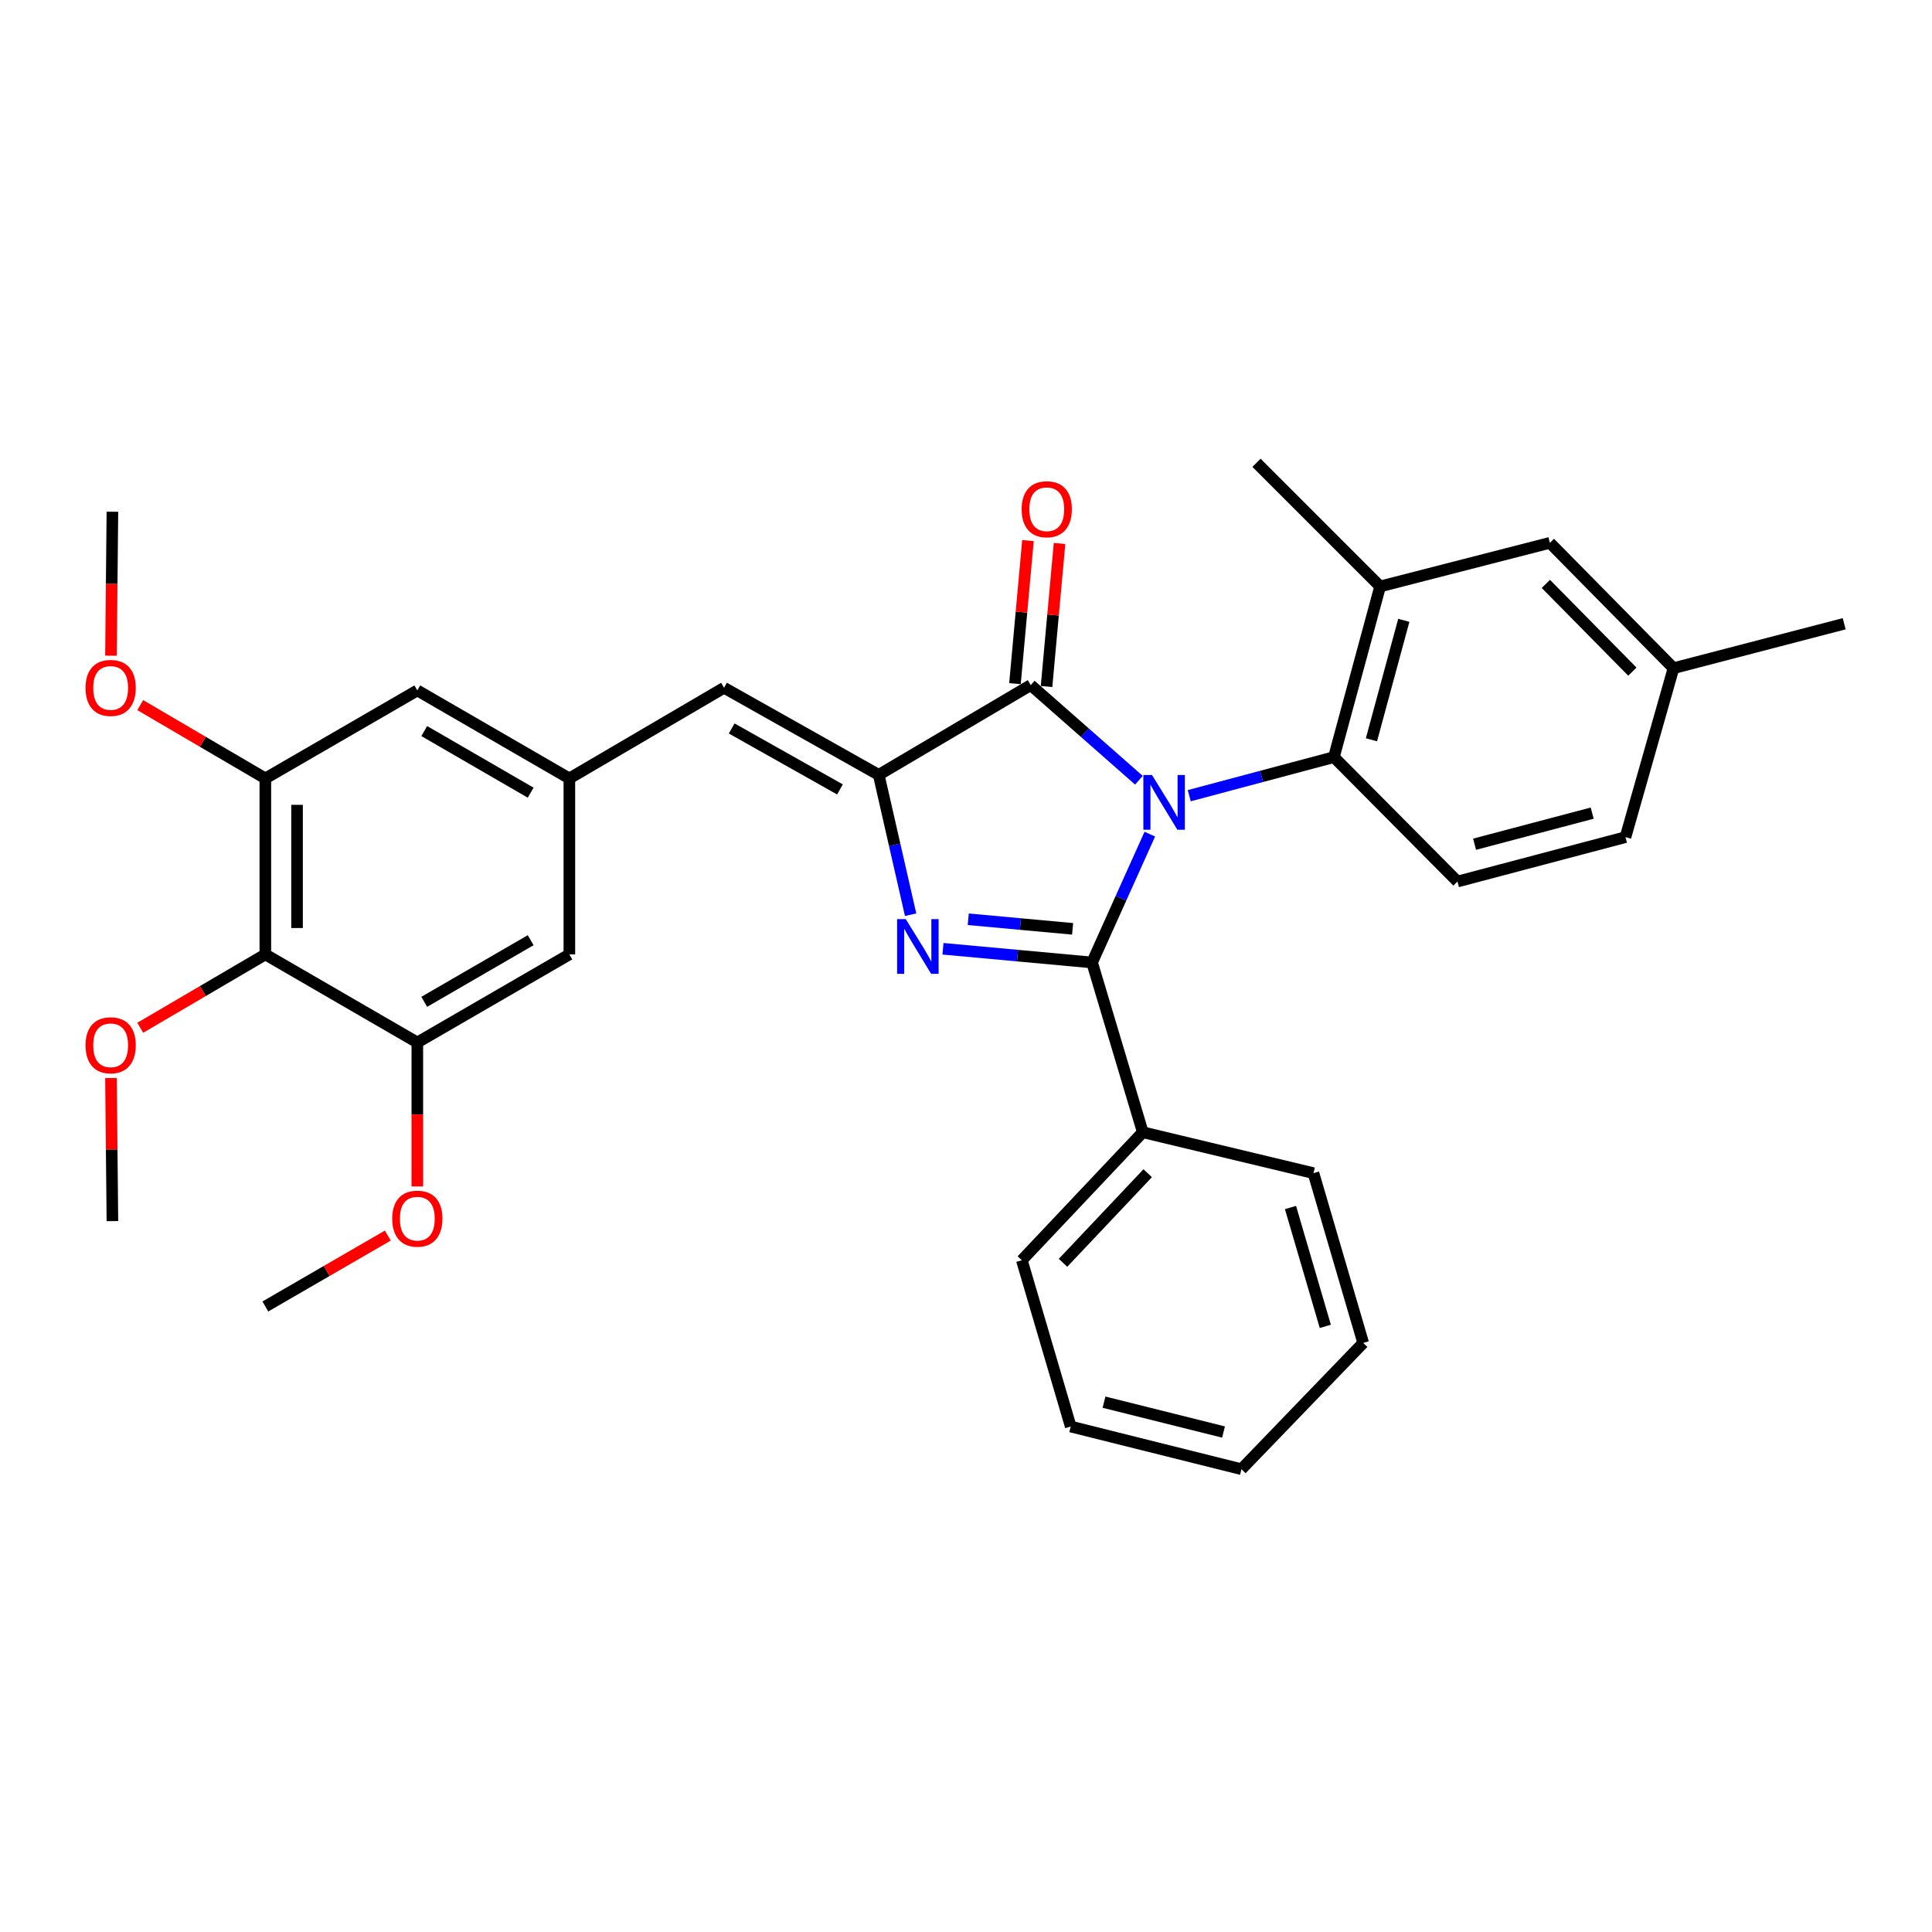 <?xml version='1.0' encoding='iso-8859-1'?>
<svg version='1.1' baseProfile='full'
              xmlns='http://www.w3.org/2000/svg'
                      xmlns:rdkit='http://www.rdkit.org/xml'
                      xmlns:xlink='http://www.w3.org/1999/xlink'
                  xml:space='preserve'
width='1000px' height='1000px' viewBox='0 0 1000 1000'>
<!-- END OF HEADER -->
<rect style='opacity:1.0;fill:#FFFFFF;stroke:none' width='1000' height='1000' x='0' y='0'> </rect>
<path class='bond-0' d='M 595.143,431.748 L 580.198,464.962' style='fill:none;fill-rule:evenodd;stroke:#0000FF;stroke-width:6px;stroke-linecap:butt;stroke-linejoin:miter;stroke-opacity:1' />
<path class='bond-0' d='M 580.198,464.962 L 565.254,498.176' style='fill:none;fill-rule:evenodd;stroke:#000000;stroke-width:6px;stroke-linecap:butt;stroke-linejoin:miter;stroke-opacity:1' />
<path class='bond-3' d='M 589.498,403.847 L 561.507,379.225' style='fill:none;fill-rule:evenodd;stroke:#0000FF;stroke-width:6px;stroke-linecap:butt;stroke-linejoin:miter;stroke-opacity:1' />
<path class='bond-3' d='M 561.507,379.225 L 533.516,354.603' style='fill:none;fill-rule:evenodd;stroke:#000000;stroke-width:6px;stroke-linecap:butt;stroke-linejoin:miter;stroke-opacity:1' />
<path class='bond-4' d='M 615.55,411.845 L 652.989,401.86' style='fill:none;fill-rule:evenodd;stroke:#0000FF;stroke-width:6px;stroke-linecap:butt;stroke-linejoin:miter;stroke-opacity:1' />
<path class='bond-4' d='M 652.989,401.86 L 690.429,391.875' style='fill:none;fill-rule:evenodd;stroke:#000000;stroke-width:6px;stroke-linecap:butt;stroke-linejoin:miter;stroke-opacity:1' />
<path class='bond-1' d='M 565.254,498.176 L 526.67,494.63' style='fill:none;fill-rule:evenodd;stroke:#000000;stroke-width:6px;stroke-linecap:butt;stroke-linejoin:miter;stroke-opacity:1' />
<path class='bond-1' d='M 526.67,494.63 L 488.086,491.084' style='fill:none;fill-rule:evenodd;stroke:#0000FF;stroke-width:6px;stroke-linecap:butt;stroke-linejoin:miter;stroke-opacity:1' />
<path class='bond-1' d='M 555.181,480.77 L 528.172,478.287' style='fill:none;fill-rule:evenodd;stroke:#000000;stroke-width:6px;stroke-linecap:butt;stroke-linejoin:miter;stroke-opacity:1' />
<path class='bond-1' d='M 528.172,478.287 L 501.163,475.805' style='fill:none;fill-rule:evenodd;stroke:#0000FF;stroke-width:6px;stroke-linecap:butt;stroke-linejoin:miter;stroke-opacity:1' />
<path class='bond-12' d='M 565.254,498.176 L 591.504,586.042' style='fill:none;fill-rule:evenodd;stroke:#000000;stroke-width:6px;stroke-linecap:butt;stroke-linejoin:miter;stroke-opacity:1' />
<path class='bond-32' d='M 471.333,473.451 L 463.078,437.258' style='fill:none;fill-rule:evenodd;stroke:#0000FF;stroke-width:6px;stroke-linecap:butt;stroke-linejoin:miter;stroke-opacity:1' />
<path class='bond-32' d='M 463.078,437.258 L 454.823,401.066' style='fill:none;fill-rule:evenodd;stroke:#000000;stroke-width:6px;stroke-linecap:butt;stroke-linejoin:miter;stroke-opacity:1' />
<path class='bond-2' d='M 454.823,401.066 L 533.516,354.603' style='fill:none;fill-rule:evenodd;stroke:#000000;stroke-width:6px;stroke-linecap:butt;stroke-linejoin:miter;stroke-opacity:1' />
<path class='bond-5' d='M 454.823,401.066 L 374.762,355.989' style='fill:none;fill-rule:evenodd;stroke:#000000;stroke-width:6px;stroke-linecap:butt;stroke-linejoin:miter;stroke-opacity:1' />
<path class='bond-5' d='M 434.762,408.605 L 378.719,377.051' style='fill:none;fill-rule:evenodd;stroke:#000000;stroke-width:6px;stroke-linecap:butt;stroke-linejoin:miter;stroke-opacity:1' />
<path class='bond-13' d='M 541.688,355.345 L 545.053,318.318' style='fill:none;fill-rule:evenodd;stroke:#000000;stroke-width:6px;stroke-linecap:butt;stroke-linejoin:miter;stroke-opacity:1' />
<path class='bond-13' d='M 545.053,318.318 L 548.418,281.29' style='fill:none;fill-rule:evenodd;stroke:#FF0000;stroke-width:6px;stroke-linecap:butt;stroke-linejoin:miter;stroke-opacity:1' />
<path class='bond-13' d='M 525.344,353.86 L 528.709,316.832' style='fill:none;fill-rule:evenodd;stroke:#000000;stroke-width:6px;stroke-linecap:butt;stroke-linejoin:miter;stroke-opacity:1' />
<path class='bond-13' d='M 528.709,316.832 L 532.074,279.805' style='fill:none;fill-rule:evenodd;stroke:#FF0000;stroke-width:6px;stroke-linecap:butt;stroke-linejoin:miter;stroke-opacity:1' />
<path class='bond-9' d='M 690.429,391.875 L 714.353,303.535' style='fill:none;fill-rule:evenodd;stroke:#000000;stroke-width:6px;stroke-linecap:butt;stroke-linejoin:miter;stroke-opacity:1' />
<path class='bond-9' d='M 709.858,382.914 L 726.605,321.076' style='fill:none;fill-rule:evenodd;stroke:#000000;stroke-width:6px;stroke-linecap:butt;stroke-linejoin:miter;stroke-opacity:1' />
<path class='bond-11' d='M 690.429,391.875 L 754.379,456.281' style='fill:none;fill-rule:evenodd;stroke:#000000;stroke-width:6px;stroke-linecap:butt;stroke-linejoin:miter;stroke-opacity:1' />
<path class='bond-10' d='M 374.762,355.989 L 294.7,402.917' style='fill:none;fill-rule:evenodd;stroke:#000000;stroke-width:6px;stroke-linecap:butt;stroke-linejoin:miter;stroke-opacity:1' />
<path class='bond-6' d='M 137.341,494.01 L 137.341,402.917' style='fill:none;fill-rule:evenodd;stroke:#000000;stroke-width:6px;stroke-linecap:butt;stroke-linejoin:miter;stroke-opacity:1' />
<path class='bond-6' d='M 153.752,480.346 L 153.752,416.58' style='fill:none;fill-rule:evenodd;stroke:#000000;stroke-width:6px;stroke-linecap:butt;stroke-linejoin:miter;stroke-opacity:1' />
<path class='bond-17' d='M 137.341,494.01 L 104.966,512.992' style='fill:none;fill-rule:evenodd;stroke:#000000;stroke-width:6px;stroke-linecap:butt;stroke-linejoin:miter;stroke-opacity:1' />
<path class='bond-17' d='M 104.966,512.992 L 72.591,531.973' style='fill:none;fill-rule:evenodd;stroke:#FF0000;stroke-width:6px;stroke-linecap:butt;stroke-linejoin:miter;stroke-opacity:1' />
<path class='bond-35' d='M 137.341,494.01 L 216.007,539.588' style='fill:none;fill-rule:evenodd;stroke:#000000;stroke-width:6px;stroke-linecap:butt;stroke-linejoin:miter;stroke-opacity:1' />
<path class='bond-7' d='M 137.341,402.917 L 216.007,357.365' style='fill:none;fill-rule:evenodd;stroke:#000000;stroke-width:6px;stroke-linecap:butt;stroke-linejoin:miter;stroke-opacity:1' />
<path class='bond-20' d='M 137.341,402.917 L 104.966,383.942' style='fill:none;fill-rule:evenodd;stroke:#000000;stroke-width:6px;stroke-linecap:butt;stroke-linejoin:miter;stroke-opacity:1' />
<path class='bond-20' d='M 104.966,383.942 L 72.591,364.968' style='fill:none;fill-rule:evenodd;stroke:#FF0000;stroke-width:6px;stroke-linecap:butt;stroke-linejoin:miter;stroke-opacity:1' />
<path class='bond-8' d='M 216.007,539.588 L 294.7,494.01' style='fill:none;fill-rule:evenodd;stroke:#000000;stroke-width:6px;stroke-linecap:butt;stroke-linejoin:miter;stroke-opacity:1' />
<path class='bond-8' d='M 219.586,518.55 L 274.671,486.645' style='fill:none;fill-rule:evenodd;stroke:#000000;stroke-width:6px;stroke-linecap:butt;stroke-linejoin:miter;stroke-opacity:1' />
<path class='bond-21' d='M 216.007,539.588 L 216.007,576.841' style='fill:none;fill-rule:evenodd;stroke:#000000;stroke-width:6px;stroke-linecap:butt;stroke-linejoin:miter;stroke-opacity:1' />
<path class='bond-21' d='M 216.007,576.841 L 216.007,614.093' style='fill:none;fill-rule:evenodd;stroke:#FF0000;stroke-width:6px;stroke-linecap:butt;stroke-linejoin:miter;stroke-opacity:1' />
<path class='bond-16' d='M 714.353,303.535 L 802.219,280.969' style='fill:none;fill-rule:evenodd;stroke:#000000;stroke-width:6px;stroke-linecap:butt;stroke-linejoin:miter;stroke-opacity:1' />
<path class='bond-22' d='M 714.353,303.535 L 650.366,239.549' style='fill:none;fill-rule:evenodd;stroke:#000000;stroke-width:6px;stroke-linecap:butt;stroke-linejoin:miter;stroke-opacity:1' />
<path class='bond-14' d='M 294.7,402.917 L 294.7,494.01' style='fill:none;fill-rule:evenodd;stroke:#000000;stroke-width:6px;stroke-linecap:butt;stroke-linejoin:miter;stroke-opacity:1' />
<path class='bond-15' d='M 294.7,402.917 L 216.007,357.365' style='fill:none;fill-rule:evenodd;stroke:#000000;stroke-width:6px;stroke-linecap:butt;stroke-linejoin:miter;stroke-opacity:1' />
<path class='bond-15' d='M 274.675,410.287 L 219.589,378.402' style='fill:none;fill-rule:evenodd;stroke:#000000;stroke-width:6px;stroke-linecap:butt;stroke-linejoin:miter;stroke-opacity:1' />
<path class='bond-18' d='M 754.379,456.281 L 841.351,433.296' style='fill:none;fill-rule:evenodd;stroke:#000000;stroke-width:6px;stroke-linecap:butt;stroke-linejoin:miter;stroke-opacity:1' />
<path class='bond-18' d='M 763.232,436.967 L 824.112,420.877' style='fill:none;fill-rule:evenodd;stroke:#000000;stroke-width:6px;stroke-linecap:butt;stroke-linejoin:miter;stroke-opacity:1' />
<path class='bond-23' d='M 591.504,586.042 L 528.903,652.299' style='fill:none;fill-rule:evenodd;stroke:#000000;stroke-width:6px;stroke-linecap:butt;stroke-linejoin:miter;stroke-opacity:1' />
<path class='bond-23' d='M 594.043,607.252 L 550.222,653.632' style='fill:none;fill-rule:evenodd;stroke:#000000;stroke-width:6px;stroke-linecap:butt;stroke-linejoin:miter;stroke-opacity:1' />
<path class='bond-24' d='M 591.504,586.042 L 679.843,607.213' style='fill:none;fill-rule:evenodd;stroke:#000000;stroke-width:6px;stroke-linecap:butt;stroke-linejoin:miter;stroke-opacity:1' />
<path class='bond-33' d='M 802.219,280.969 L 866.197,345.85' style='fill:none;fill-rule:evenodd;stroke:#000000;stroke-width:6px;stroke-linecap:butt;stroke-linejoin:miter;stroke-opacity:1' />
<path class='bond-33' d='M 800.13,302.225 L 844.914,347.641' style='fill:none;fill-rule:evenodd;stroke:#000000;stroke-width:6px;stroke-linecap:butt;stroke-linejoin:miter;stroke-opacity:1' />
<path class='bond-26' d='M 57.441,557.993 L 57.812,595.021' style='fill:none;fill-rule:evenodd;stroke:#FF0000;stroke-width:6px;stroke-linecap:butt;stroke-linejoin:miter;stroke-opacity:1' />
<path class='bond-26' d='M 57.812,595.021 L 58.182,632.049' style='fill:none;fill-rule:evenodd;stroke:#000000;stroke-width:6px;stroke-linecap:butt;stroke-linejoin:miter;stroke-opacity:1' />
<path class='bond-19' d='M 841.351,433.296 L 866.197,345.85' style='fill:none;fill-rule:evenodd;stroke:#000000;stroke-width:6px;stroke-linecap:butt;stroke-linejoin:miter;stroke-opacity:1' />
<path class='bond-25' d='M 866.197,345.85 L 954.545,322.855' style='fill:none;fill-rule:evenodd;stroke:#000000;stroke-width:6px;stroke-linecap:butt;stroke-linejoin:miter;stroke-opacity:1' />
<path class='bond-27' d='M 57.437,339.39 L 57.81,302.129' style='fill:none;fill-rule:evenodd;stroke:#FF0000;stroke-width:6px;stroke-linecap:butt;stroke-linejoin:miter;stroke-opacity:1' />
<path class='bond-27' d='M 57.81,302.129 L 58.182,264.868' style='fill:none;fill-rule:evenodd;stroke:#000000;stroke-width:6px;stroke-linecap:butt;stroke-linejoin:miter;stroke-opacity:1' />
<path class='bond-28' d='M 200.735,639.532 L 169.038,657.883' style='fill:none;fill-rule:evenodd;stroke:#FF0000;stroke-width:6px;stroke-linecap:butt;stroke-linejoin:miter;stroke-opacity:1' />
<path class='bond-28' d='M 169.038,657.883 L 137.341,676.233' style='fill:none;fill-rule:evenodd;stroke:#000000;stroke-width:6px;stroke-linecap:butt;stroke-linejoin:miter;stroke-opacity:1' />
<path class='bond-30' d='M 528.903,652.299 L 554.204,738.369' style='fill:none;fill-rule:evenodd;stroke:#000000;stroke-width:6px;stroke-linecap:butt;stroke-linejoin:miter;stroke-opacity:1' />
<path class='bond-29' d='M 679.843,607.213 L 705.591,695.097' style='fill:none;fill-rule:evenodd;stroke:#000000;stroke-width:6px;stroke-linecap:butt;stroke-linejoin:miter;stroke-opacity:1' />
<path class='bond-29' d='M 667.956,625.01 L 685.979,686.529' style='fill:none;fill-rule:evenodd;stroke:#000000;stroke-width:6px;stroke-linecap:butt;stroke-linejoin:miter;stroke-opacity:1' />
<path class='bond-31' d='M 705.591,695.097 L 642.571,760.451' style='fill:none;fill-rule:evenodd;stroke:#000000;stroke-width:6px;stroke-linecap:butt;stroke-linejoin:miter;stroke-opacity:1' />
<path class='bond-34' d='M 554.204,738.369 L 642.571,760.451' style='fill:none;fill-rule:evenodd;stroke:#000000;stroke-width:6px;stroke-linecap:butt;stroke-linejoin:miter;stroke-opacity:1' />
<path class='bond-34' d='M 571.438,725.759 L 633.295,741.217' style='fill:none;fill-rule:evenodd;stroke:#000000;stroke-width:6px;stroke-linecap:butt;stroke-linejoin:miter;stroke-opacity:1' />
<path  class='atom-0' d='M 596.276 401.156
L 605.556 416.156
Q 606.476 417.636, 607.956 420.316
Q 609.436 422.996, 609.516 423.156
L 609.516 401.156
L 613.276 401.156
L 613.276 429.476
L 609.396 429.476
L 599.436 413.076
Q 598.276 411.156, 597.036 408.956
Q 595.836 406.756, 595.476 406.076
L 595.476 429.476
L 591.796 429.476
L 591.796 401.156
L 596.276 401.156
' fill='#0000FF'/>
<path  class='atom-2' d='M 468.822 475.729
L 478.102 490.729
Q 479.022 492.209, 480.502 494.889
Q 481.982 497.569, 482.062 497.729
L 482.062 475.729
L 485.822 475.729
L 485.822 504.049
L 481.942 504.049
L 471.982 487.649
Q 470.822 485.729, 469.582 483.529
Q 468.382 481.329, 468.022 480.649
L 468.022 504.049
L 464.342 504.049
L 464.342 475.729
L 468.822 475.729
' fill='#0000FF'/>
<path  class='atom-14' d='M 528.795 263.58
Q 528.795 256.78, 532.155 252.98
Q 535.515 249.18, 541.795 249.18
Q 548.075 249.18, 551.435 252.98
Q 554.795 256.78, 554.795 263.58
Q 554.795 270.46, 551.395 274.38
Q 547.995 278.26, 541.795 278.26
Q 535.555 278.26, 532.155 274.38
Q 528.795 270.5, 528.795 263.58
M 541.795 275.06
Q 546.115 275.06, 548.435 272.18
Q 550.795 269.26, 550.795 263.58
Q 550.795 258.02, 548.435 255.22
Q 546.115 252.38, 541.795 252.38
Q 537.475 252.38, 535.115 255.18
Q 532.795 257.98, 532.795 263.58
Q 532.795 269.3, 535.115 272.18
Q 537.475 275.06, 541.795 275.06
' fill='#FF0000'/>
<path  class='atom-18' d='M 44.271 541.036
Q 44.271 534.236, 47.631 530.436
Q 50.991 526.636, 57.271 526.636
Q 63.551 526.636, 66.911 530.436
Q 70.271 534.236, 70.271 541.036
Q 70.271 547.916, 66.871 551.836
Q 63.471 555.716, 57.271 555.716
Q 51.031 555.716, 47.631 551.836
Q 44.271 547.956, 44.271 541.036
M 57.271 552.516
Q 61.591 552.516, 63.911 549.636
Q 66.271 546.716, 66.271 541.036
Q 66.271 535.476, 63.911 532.676
Q 61.591 529.836, 57.271 529.836
Q 52.951 529.836, 50.591 532.636
Q 48.271 535.436, 48.271 541.036
Q 48.271 546.756, 50.591 549.636
Q 52.951 552.516, 57.271 552.516
' fill='#FF0000'/>
<path  class='atom-21' d='M 44.271 356.069
Q 44.271 349.269, 47.631 345.469
Q 50.991 341.669, 57.271 341.669
Q 63.551 341.669, 66.911 345.469
Q 70.271 349.269, 70.271 356.069
Q 70.271 362.949, 66.871 366.869
Q 63.471 370.749, 57.271 370.749
Q 51.031 370.749, 47.631 366.869
Q 44.271 362.989, 44.271 356.069
M 57.271 367.549
Q 61.591 367.549, 63.911 364.669
Q 66.271 361.749, 66.271 356.069
Q 66.271 350.509, 63.911 347.709
Q 61.591 344.869, 57.271 344.869
Q 52.951 344.869, 50.591 347.669
Q 48.271 350.469, 48.271 356.069
Q 48.271 361.789, 50.591 364.669
Q 52.951 367.549, 57.271 367.549
' fill='#FF0000'/>
<path  class='atom-22' d='M 203.007 630.771
Q 203.007 623.971, 206.367 620.171
Q 209.727 616.371, 216.007 616.371
Q 222.287 616.371, 225.647 620.171
Q 229.007 623.971, 229.007 630.771
Q 229.007 637.651, 225.607 641.571
Q 222.207 645.451, 216.007 645.451
Q 209.767 645.451, 206.367 641.571
Q 203.007 637.691, 203.007 630.771
M 216.007 642.251
Q 220.327 642.251, 222.647 639.371
Q 225.007 636.451, 225.007 630.771
Q 225.007 625.211, 222.647 622.411
Q 220.327 619.571, 216.007 619.571
Q 211.687 619.571, 209.327 622.371
Q 207.007 625.171, 207.007 630.771
Q 207.007 636.491, 209.327 639.371
Q 211.687 642.251, 216.007 642.251
' fill='#FF0000'/>
</svg>
